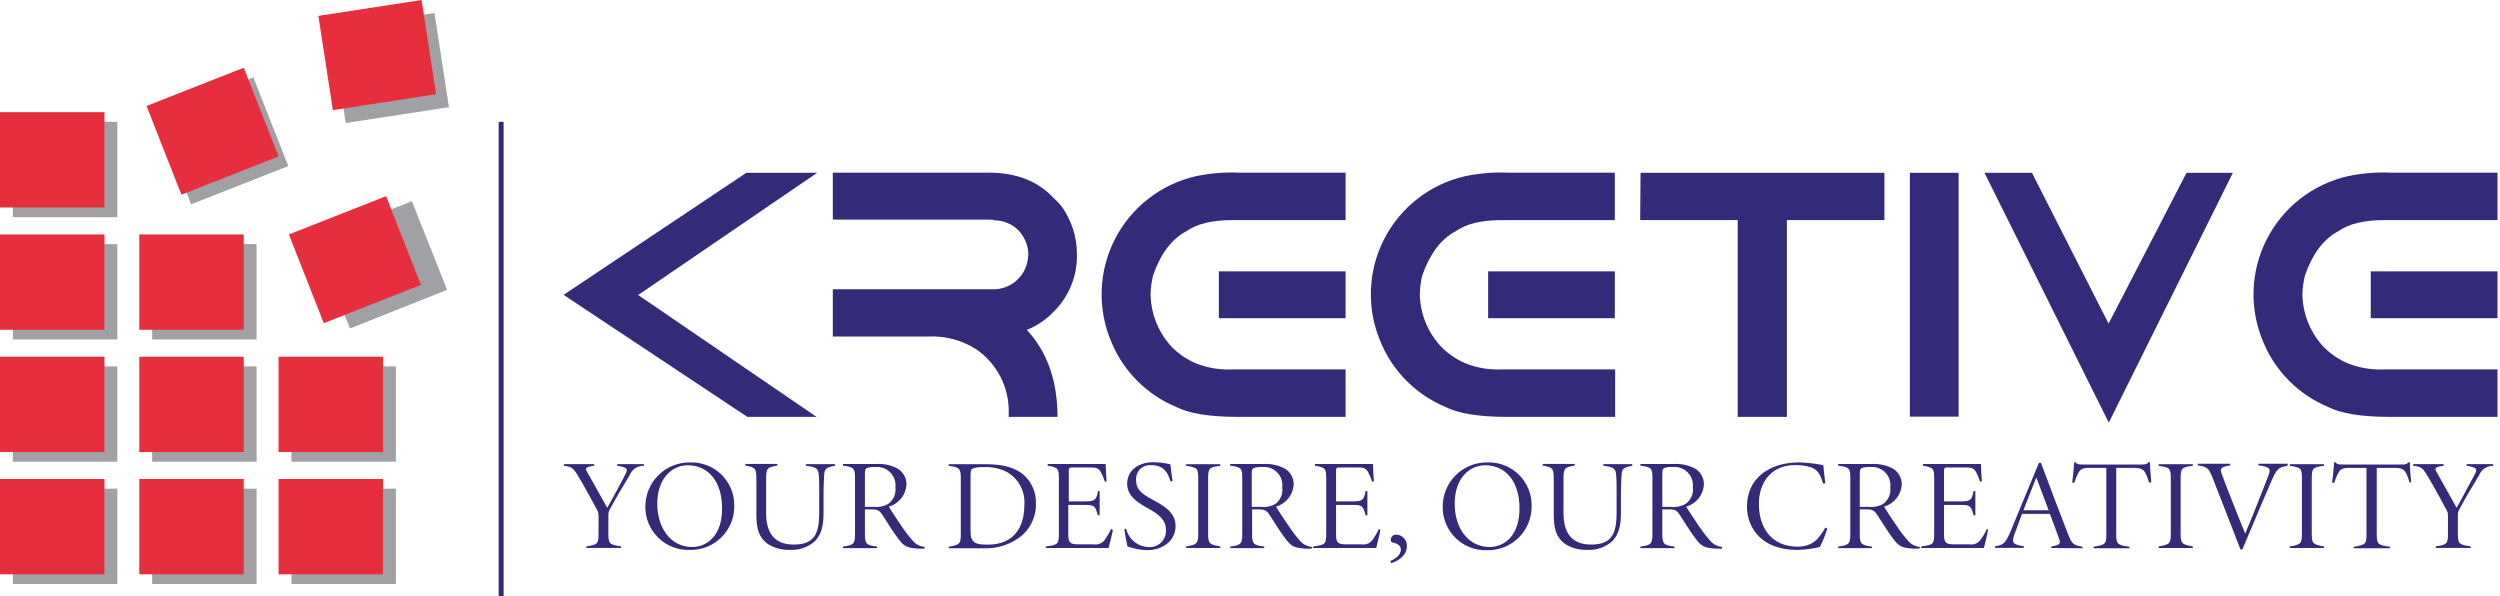 <svg width="629" height="150" viewBox="0 0 629 150" fill="none" xmlns="http://www.w3.org/2000/svg">
<path d="M161.953 117.203C161.199 117.181 160.457 117.394 159.829 117.811C159.201 118.229 158.718 118.831 158.447 119.534C156.694 122.409 155.256 124.793 153.346 128.299C153.159 128.649 153.062 129.041 153.065 129.438V134.259C153.065 136.783 153.311 137.046 156.273 137.467V137.853H147.508V137.467C150.418 137.046 150.594 136.748 150.594 134.259V129.596C150.588 129.098 150.442 128.612 150.173 128.194C149.752 127.317 146.825 122.041 145.633 120.06C144.23 117.693 143.88 117.431 141.864 117.185V116.782H149.507V117.185C147.123 117.466 147.228 117.921 147.754 118.798C149.402 121.778 151.943 126.248 152.785 127.773C153.872 125.827 156.378 121.287 157.325 119.376C158.061 117.956 157.956 117.623 155.291 117.185V116.782H162.111L161.953 117.203Z" fill="#332a7a"/>
<path d="M173.716 116.342C175.147 116.305 176.572 116.554 177.906 117.075C179.24 117.596 180.456 118.378 181.483 119.376C182.511 120.374 183.328 121.567 183.888 122.885C184.447 124.204 184.738 125.621 184.742 127.053C184.791 128.551 184.531 130.043 183.98 131.436C183.43 132.83 182.598 134.096 181.539 135.156C180.479 136.216 179.213 137.047 177.819 137.598C176.425 138.149 174.933 138.408 173.435 138.359C172.003 138.396 170.578 138.148 169.244 137.629C167.909 137.109 166.691 136.329 165.661 135.333C164.632 134.338 163.81 133.147 163.246 131.83C162.682 130.514 162.385 129.098 162.374 127.666C162.343 126.169 162.615 124.681 163.174 123.292C163.733 121.903 164.568 120.641 165.628 119.583C166.687 118.525 167.95 117.693 169.34 117.136C170.73 116.578 172.219 116.309 173.716 116.342ZM173.05 117.061C169 117.061 165.372 120.426 165.372 126.72C165.372 133.013 168.877 137.623 174.136 137.623C178.256 137.623 181.674 134.31 181.674 128.052C181.744 121.058 178.081 117.061 173.05 117.061Z" fill="#332a7a"/>
<path d="M210.06 117.205C207.588 117.591 207.448 118.099 207.343 119.782C207.343 120.571 207.202 121.535 207.202 124.55V128.88C207.202 131.895 206.852 134.419 204.836 136.33C203.126 137.754 200.939 138.475 198.718 138.346C196.779 138.419 194.863 137.913 193.214 136.891C190.97 135.243 190.304 133.192 190.304 129.406V120.641C190.304 117.836 190.093 117.608 187.517 117.135V116.732H195.58V117.135C193.003 117.573 192.758 117.783 192.758 120.641V129.02C192.758 133.998 194.704 137.014 199.77 137.014C205.222 137.014 206.116 133.806 206.116 128.88V124.497C206.116 121.587 206.116 120.641 206.01 119.677C205.905 118.029 205.625 117.503 202.767 117.188V116.784H210.06V117.205Z" fill="#332a7a"/>
<path d="M232.581 138.045C232.3 138.045 231.459 138.045 231.213 138.045C228.286 137.87 227.585 137.555 226.2 135.802C225.043 134.312 223.36 131.717 222.15 129.772C221.239 128.352 220.853 128.159 219.065 128.159H217.61V134.312C217.61 136.801 217.891 137.169 220.678 137.52V137.905H212.088V137.52C214.805 137.134 215.121 136.871 215.121 134.312V120.288C215.121 117.799 214.876 117.536 212.088 117.15V116.747H220.432C222.351 116.615 224.267 117.035 225.954 117.957C226.618 118.384 227.161 118.974 227.532 119.67C227.904 120.367 228.091 121.147 228.075 121.936C227.996 123.208 227.523 124.425 226.723 125.417C225.922 126.41 224.833 127.129 223.605 127.475C224.271 128.58 225.884 130.981 226.918 132.506C227.797 133.819 228.769 135.067 229.828 136.24C230.571 137.041 231.595 137.525 232.686 137.59L232.581 138.045ZM219.731 127.528C221.009 127.687 222.305 127.435 223.43 126.809C224.093 126.347 224.617 125.713 224.945 124.974C225.273 124.235 225.391 123.421 225.288 122.619C225.365 121.933 225.287 121.238 225.06 120.586C224.834 119.934 224.464 119.34 223.978 118.85C223.492 118.359 222.903 117.983 222.253 117.749C221.603 117.516 220.909 117.431 220.222 117.501C219.479 117.435 218.73 117.537 218.031 117.799C217.715 117.992 217.61 118.29 217.61 119.324V127.528H219.731Z" fill="#332a7a"/>
<path d="M248.063 116.799C252.534 116.799 255.601 117.71 257.652 119.568C258.623 120.454 259.392 121.539 259.907 122.749C260.421 123.959 260.668 125.266 260.632 126.58C260.693 128.282 260.333 129.972 259.584 131.501C258.835 133.03 257.719 134.351 256.337 135.345C253.75 137.17 250.63 138.083 247.467 137.939H238.703V137.554C241.525 137.063 241.735 136.818 241.735 134.311V120.462C241.735 117.903 241.455 117.553 238.703 117.202V116.799H248.063ZM244.189 133.75C244.189 136.712 245.609 137.028 248.554 137.028C254.97 137.028 257.722 132.751 257.722 127.141C257.878 125.399 257.509 123.65 256.662 122.119C255.816 120.588 254.53 119.346 252.972 118.552C251.219 117.78 249.31 117.426 247.397 117.517C246.52 117.48 245.642 117.593 244.803 117.851C244.33 118.061 244.189 118.324 244.189 119.603V133.75Z" fill="#332a7a"/>
<path d="M280 133.279C279.824 134.348 279.193 136.908 278.913 137.872H263.136V137.486C266.204 137.1 266.414 136.872 266.414 134.208V120.658C266.414 117.87 266.309 117.677 263.592 117.152V116.748H273.479C276.476 116.748 277.528 116.748 278.194 116.748C278.194 117.87 278.317 120.254 278.422 121.148H277.949C277.686 120.256 277.322 119.397 276.862 118.589C276.196 117.677 275.775 117.607 273.724 117.607H269.92C268.974 117.607 268.903 117.713 268.903 118.624V126.144H273.163C275.53 126.144 275.845 125.724 276.266 123.55H276.669V129.633H276.213C275.617 127.371 275.372 127.038 273.181 127.038H268.781V134.734C268.781 136.89 269.727 136.96 271.673 136.96H275.179C275.781 137.061 276.399 136.967 276.945 136.693C277.49 136.419 277.934 135.978 278.212 135.435C278.738 134.708 279.184 133.926 279.544 133.104L280 133.279Z" fill="#332a7a"/>
<path d="M294.496 121.148C293.865 118.887 292.743 117.028 289.64 117.028C289.136 116.984 288.628 117.05 288.151 117.221C287.674 117.392 287.24 117.664 286.878 118.019C286.517 118.374 286.236 118.803 286.057 119.276C285.877 119.75 285.802 120.257 285.837 120.762C285.837 123.252 287.327 124.268 290.061 125.758C292.796 127.248 295.776 128.879 295.776 132.384C295.776 135.89 292.708 138.415 288.624 138.415C286.929 138.382 285.251 138.062 283.663 137.468C283.453 136.609 282.944 133.752 282.874 133.138L283.347 133.033C283.654 134.336 284.388 135.499 285.434 136.335C286.48 137.171 287.776 137.632 289.115 137.643C289.688 137.673 290.26 137.579 290.794 137.369C291.329 137.16 291.812 136.838 292.212 136.427C292.612 136.015 292.919 135.523 293.113 134.983C293.308 134.443 293.385 133.868 293.339 133.296C293.339 130.807 291.586 129.44 289.08 128.037C286.573 126.635 283.593 124.987 283.593 121.709C283.593 118.431 286.292 116.292 290.236 116.292C291.659 116.316 293.076 116.492 294.461 116.818C294.601 117.958 294.777 119.483 295.022 121.008L294.496 121.148Z" fill="#332a7a"/>
<path d="M298.443 137.869V137.484C301.195 137.028 301.475 136.747 301.475 134.241V120.462C301.475 117.78 301.23 117.623 298.443 117.202V116.799H307.032V117.202C304.193 117.553 303.965 117.78 303.965 120.462V134.241C303.965 136.712 304.193 136.993 307.032 137.484V137.869H298.443Z" fill="#332a7a"/>
<path d="M329.997 138.045C329.717 138.045 328.893 138.045 328.647 138.045C325.702 137.87 325.019 137.555 323.616 135.802C322.459 134.312 320.794 131.717 319.567 129.772C318.655 128.352 318.27 128.159 316.499 128.159H315.027V134.312C315.027 136.801 315.307 137.169 318.094 137.52V137.905H309.505V137.52C312.24 137.134 312.555 136.871 312.555 134.312V120.288C312.555 117.799 312.31 117.536 309.505 117.15V116.747H317.849C319.767 116.615 321.683 117.035 323.371 117.957C324.037 118.381 324.582 118.971 324.953 119.668C325.325 120.365 325.51 121.146 325.492 121.936C325.411 123.205 324.94 124.419 324.143 125.411C323.346 126.402 322.262 127.124 321.039 127.475C321.688 128.58 323.301 130.981 324.352 132.506C325.22 133.822 326.187 135.071 327.245 136.24C327.99 137.038 329.012 137.521 330.102 137.59L329.997 138.045ZM317.148 127.528C318.431 127.685 319.732 127.433 320.864 126.809C321.505 126.332 322.006 125.692 322.315 124.955C322.623 124.217 322.728 123.411 322.617 122.619C322.697 121.932 322.622 121.236 322.396 120.582C322.171 119.929 321.801 119.334 321.315 118.842C320.828 118.351 320.237 117.975 319.586 117.743C318.934 117.51 318.239 117.428 317.551 117.501C316.808 117.438 316.059 117.539 315.36 117.799C315.044 117.992 314.939 118.29 314.939 119.324V127.528H317.148Z" fill="#332a7a"/>
<path d="M347.315 133.279C347.139 134.348 346.508 136.908 346.245 137.872H330.381V137.486C333.466 137.1 333.676 136.872 333.676 134.208V120.658C333.676 117.87 333.571 117.677 330.837 117.152V116.748H340.723C343.721 116.748 344.773 116.748 345.439 116.748C345.439 117.87 345.579 120.254 345.684 121.148H345.193C344.931 120.256 344.566 119.397 344.107 118.589C343.44 117.677 343.02 117.607 340.969 117.607H337.165C336.218 117.607 336.148 117.713 336.148 118.624V126.144H340.478C342.844 126.144 343.16 125.724 343.581 123.55H344.036V129.633H343.581C342.985 127.371 342.739 127.038 340.548 127.038H336.148V134.734C336.148 136.89 337.095 136.96 339.041 136.96H342.546C343.151 137.059 343.771 136.965 344.318 136.691C344.866 136.417 345.313 135.978 345.597 135.435C346.117 134.707 346.558 133.925 346.911 133.104L347.315 133.279Z" fill="#332a7a"/>
<path d="M349.805 141.15C351.33 140.501 352.452 139.537 352.452 138.24C352.452 137.293 351.68 136.75 350.296 136.487C350.19 136.487 349.91 136.224 349.91 135.75C349.923 135.566 349.973 135.387 350.058 135.223C350.143 135.059 350.26 134.915 350.403 134.798C350.546 134.681 350.711 134.595 350.889 134.545C351.066 134.495 351.252 134.481 351.435 134.506C352.166 134.573 352.84 134.925 353.313 135.486C353.785 136.047 354.018 136.772 353.959 137.503C353.959 139.73 351.821 141.132 350.015 141.711L349.805 141.15Z" fill="#332a7a"/>
<path d="M374.343 116.342C375.779 116.306 377.208 116.56 378.544 117.086C379.881 117.612 381.098 118.402 382.125 119.407C383.151 120.412 383.965 121.612 384.52 122.938C385.074 124.263 385.357 125.686 385.352 127.122C385.401 128.62 385.142 130.112 384.591 131.506C384.04 132.9 383.209 134.166 382.149 135.226C381.089 136.286 379.823 137.117 378.429 137.668C377.035 138.219 375.543 138.478 374.045 138.429C372.613 138.466 371.189 138.218 369.854 137.698C368.519 137.179 367.301 136.398 366.271 135.403C365.242 134.407 364.421 133.217 363.856 131.9C363.292 130.584 362.995 129.168 362.984 127.736C362.943 126.231 363.209 124.734 363.765 123.336C364.321 121.937 365.155 120.666 366.218 119.6C367.28 118.535 368.549 117.696 369.946 117.136C371.342 116.576 372.839 116.305 374.343 116.342ZM373.677 117.06C369.628 117.06 365.999 120.426 365.999 126.719C365.999 133.012 369.505 137.623 374.764 137.623C378.883 137.623 382.302 134.309 382.302 128.051C382.372 121.057 378.708 117.06 373.677 117.06Z" fill="#332a7a"/>
<path d="M410.681 117.205C408.209 117.591 408.069 118.099 407.964 119.782C407.964 120.571 407.824 121.535 407.824 124.55V128.88C407.824 131.895 407.473 134.419 405.457 136.33C403.748 137.754 401.56 138.475 399.339 138.346C397.395 138.418 395.474 137.911 393.817 136.891C391.591 135.243 390.925 133.192 390.925 129.406V120.641C390.925 117.836 390.715 117.608 388.138 117.135V116.732H396.201V117.135C393.624 117.573 393.379 117.783 393.379 120.641V129.02C393.379 133.998 395.325 137.014 400.391 137.014C405.843 137.014 406.737 133.806 406.737 128.88V124.497C406.737 121.587 406.737 120.641 406.632 119.677C406.526 118.029 406.246 117.503 403.389 117.188V116.784H410.681V117.205Z" fill="#332a7a"/>
<path d="M433.21 138.045C432.929 138.045 432.088 138.045 431.843 138.045C428.915 137.869 428.214 137.554 426.829 135.801C425.672 134.311 423.989 131.716 422.78 129.771C421.868 128.351 421.483 128.158 419.695 128.158H418.24V134.311C418.24 136.8 418.52 137.168 421.307 137.519V137.904H412.718V137.519C415.435 137.133 415.75 136.87 415.75 134.311V120.287C415.75 117.798 415.505 117.535 412.718 117.149V116.746H421.062C422.98 116.617 424.895 117.037 426.584 117.956C427.247 118.383 427.79 118.973 428.162 119.669C428.533 120.366 428.72 121.146 428.705 121.935C428.626 123.208 428.153 124.424 427.352 125.417C426.551 126.409 425.462 127.128 424.235 127.474C424.901 128.579 426.514 130.98 427.548 132.505C428.426 133.819 429.399 135.066 430.458 136.239C431.201 137.04 432.224 137.524 433.315 137.589L433.21 138.045ZM420.361 127.527C421.639 127.684 422.933 127.432 424.059 126.808C424.723 126.347 425.247 125.712 425.574 124.973C425.902 124.234 426.021 123.42 425.918 122.619C425.994 121.932 425.917 121.237 425.69 120.585C425.463 119.933 425.093 119.339 424.608 118.849C424.122 118.358 423.532 117.982 422.882 117.749C422.233 117.515 421.539 117.43 420.852 117.5C420.108 117.434 419.359 117.536 418.66 117.798C418.345 117.991 418.24 118.289 418.24 119.323V127.527H420.361Z" fill="#332a7a"/>
<path d="M459.748 132.978C459.263 134.577 458.641 136.131 457.89 137.623C455.993 138.069 454.054 138.316 452.105 138.36C443.516 138.36 439.537 133.101 439.537 127.404C439.537 120.637 444.796 116.342 452.701 116.342C454.726 116.41 456.743 116.638 458.732 117.026C458.907 118.516 459.047 120.304 459.257 121.636H458.697C458.065 119.673 457.54 118.236 455.594 117.552C454.314 117.172 452.984 116.989 451.65 117.009C445.462 117.009 442.534 121.619 442.534 126.738C442.534 133.189 446.04 137.536 452.246 137.536C456.155 137.536 457.715 135.45 459.257 132.733L459.748 132.978Z" fill="#332a7a"/>
<path d="M482.889 138.045C482.609 138.045 481.785 138.045 481.54 138.045C478.595 137.87 477.911 137.555 476.509 135.802C475.352 134.312 473.686 131.717 472.459 129.772C471.548 128.352 471.162 128.159 469.392 128.159H467.919V134.312C467.919 136.801 468.2 137.169 470.987 137.52V137.905H462.485V137.52C465.219 137.134 465.535 136.871 465.535 134.312V120.288C465.535 117.799 465.29 117.536 462.485 117.15V116.747H470.829C472.747 116.615 474.663 117.035 476.351 117.957C477.019 118.381 477.566 118.969 477.941 119.666C478.315 120.363 478.504 121.145 478.489 121.936C478.405 123.207 477.931 124.421 477.131 125.413C476.331 126.404 475.244 127.124 474.019 127.475C474.668 128.58 476.281 130.981 477.332 132.506C478.2 133.822 479.167 135.071 480.225 136.24C480.97 137.038 481.992 137.521 483.082 137.59L482.889 138.045ZM470.058 127.528C471.336 127.683 472.63 127.432 473.756 126.809C474.414 126.343 474.932 125.707 475.256 124.969C475.58 124.231 475.698 123.419 475.597 122.619C475.677 121.932 475.602 121.236 475.376 120.582C475.151 119.929 474.781 119.334 474.295 118.842C473.808 118.351 473.217 117.975 472.566 117.743C471.914 117.51 471.219 117.428 470.531 117.501C469.788 117.438 469.039 117.539 468.34 117.799C468.024 117.992 467.919 118.29 467.919 119.324V127.528H470.058Z" fill="#332a7a"/>
<path d="M500.211 133.279C500.035 134.348 499.422 136.908 499.141 137.872H483.365V137.486C486.432 137.1 486.643 136.872 486.643 134.208V120.658C486.643 117.87 486.538 117.677 483.803 117.152V116.748H493.69C496.687 116.748 497.739 116.748 498.405 116.748C498.405 117.87 498.545 120.254 498.651 121.148H498.16C497.897 120.256 497.533 119.397 497.073 118.589C496.407 117.677 495.986 117.607 493.935 117.607H490.131C489.185 117.607 489.114 117.713 489.114 118.624V126.144H493.444C495.811 126.144 496.126 125.724 496.547 123.55H497.003V129.633H496.547C495.951 127.371 495.706 127.038 493.514 127.038H489.114V134.734C489.114 136.89 490.061 136.96 492.007 136.96H495.513C496.117 137.059 496.737 136.965 497.285 136.691C497.832 136.417 498.28 135.978 498.563 135.435C499.09 134.711 499.531 133.929 499.878 133.104L500.211 133.279Z" fill="#332a7a"/>
<path d="M516.109 137.874V137.488C518.019 137.173 518.545 136.91 518.125 135.735C517.704 134.561 516.81 131.984 515.758 129.285H508.746C507.992 131.371 507.326 133.018 506.8 134.543C506.029 136.735 506.555 136.963 509.202 137.453V137.839H501.91V137.453C503.873 137.138 504.469 136.91 505.749 133.947L513.006 116.418H513.497C515.67 122.325 517.932 128.25 520.281 134.281C521.35 137.103 521.771 137.103 523.979 137.559V137.944L516.109 137.874ZM512.34 120.117C511.218 122.869 510.166 125.691 509.079 128.39H515.443L512.34 120.117Z" fill="#332a7a"/>
<path d="M540.68 121.374C540.511 120.72 540.289 120.081 540.014 119.464C539.418 118.166 538.892 117.711 536.806 117.711H532.442V134.381C532.442 136.818 532.687 137.168 535.755 137.554V137.94H526.744V137.554C529.812 137.098 529.952 136.783 529.952 134.381V117.711H525.587C523.624 117.711 523.309 118.307 522.818 119.148C522.439 119.882 522.134 120.651 521.906 121.444H521.363C521.591 119.691 521.766 117.938 521.871 116.326H522.222C522.642 116.817 522.853 116.869 524.115 116.869H538.875C539.892 116.869 540.207 116.782 540.523 116.326H540.943C540.943 117.658 541.084 119.569 541.259 121.357L540.68 121.374Z" fill="#332a7a"/>
<path d="M543.122 137.869V137.484C545.892 137.028 546.172 136.747 546.172 134.241V120.462C546.172 117.78 545.927 117.623 543.122 117.202V116.799H551.712V117.202C548.889 117.553 548.644 117.78 548.644 120.462V134.241C548.644 136.712 548.889 136.993 551.712 137.484V137.869H543.122Z" fill="#332a7a"/>
<path d="M575.567 117.203C573.218 117.554 572.867 118.01 571.623 120.709C570.536 123.198 566.802 131.981 564.173 138.239H563.699C561.385 132.209 559.019 126.143 556.687 120.218C555.706 117.694 555.232 117.431 552.954 117.081V116.677H561.122V117.081C558.791 117.501 558.511 117.852 558.931 119.079C559.79 121.586 564.015 132.139 564.891 134.277C566.294 130.982 569.011 124.145 570.624 119.955C571.395 117.974 571.36 117.501 568.204 117.081V116.677H575.549L575.567 117.203Z" fill="#332a7a"/>
<path d="M576.131 137.869V137.484C578.884 137.028 579.164 136.747 579.164 134.241V120.462C579.164 117.78 578.919 117.623 576.131 117.202V116.799H584.721V117.202C581.881 117.553 581.636 117.78 581.636 120.462V134.241C581.636 136.712 581.881 136.993 584.721 137.484V137.869H576.131Z" fill="#332a7a"/>
<path d="M606.225 121.374C606.052 120.723 605.836 120.085 605.576 119.464C604.98 118.166 604.454 117.711 602.351 117.711H597.986V134.381C597.986 136.818 598.231 137.168 601.317 137.554V137.94H592.201V137.554C595.269 137.098 595.409 136.783 595.409 134.381V117.711H590.974C589.028 117.711 588.713 118.307 588.222 119.148C587.843 119.882 587.538 120.651 587.31 121.444H586.75C586.995 119.691 587.17 117.938 587.275 116.326H587.626C588.047 116.817 588.257 116.869 589.502 116.869H604.279C605.296 116.869 605.594 116.782 605.909 116.326H606.33C606.33 117.658 606.47 119.569 606.646 121.357L606.225 121.374Z" fill="#332a7a"/>
<path d="M627.267 117.203C626.514 117.186 625.774 117.401 625.147 117.818C624.521 118.235 624.037 118.834 623.761 119.534C622.008 122.409 620.588 124.793 618.677 128.299C618.49 128.649 618.394 129.041 618.397 129.438V134.259C618.397 136.783 618.642 137.046 621.605 137.467V137.853H612.84V137.467C615.732 137.046 615.907 136.748 615.907 134.259V129.596C615.902 129.098 615.756 128.612 615.487 128.194C615.066 127.317 612.139 122.041 610.947 120.06C609.562 117.693 609.281 117.431 607.178 117.185V116.782H614.821V117.185C612.454 117.466 612.559 117.921 613.068 118.798C614.715 121.778 617.257 126.248 618.099 127.773C619.168 125.827 621.605 121.287 622.639 119.376C623.358 117.956 623.252 117.623 620.605 117.185V116.782H627.267V117.203Z" fill="#332a7a"/>
<path d="M103.623 50.621L79.185 60.344L88.058 82.645L112.495 72.923L103.623 50.621Z" fill="#9FA1A4"/>
<path d="M63.752 19.47L39.3 29.092L48.081 51.407L72.533 41.785L63.752 19.47Z" fill="#9FA1A4"/>
<path d="M97.133 49.361L72.681 58.983L81.462 81.299L105.914 71.677L97.133 49.361Z" fill="#E62E3C"/>
<path d="M61.316 17.043L36.864 26.665L45.645 48.98L70.097 39.358L61.316 17.043Z" fill="#E62E3C"/>
<path d="M109.312 3.256L83.341 7.253L86.989 30.955L112.96 26.958L109.312 3.256Z" fill="#9FA1A4"/>
<path d="M106.073 1.06983e-06L80.102 3.997L83.75 27.699L109.721 23.701L106.073 1.06983e-06Z" fill="#E62E3C"/>
<path d="M29.521 30.657H3.244V54.638H29.521V30.657Z" fill="#9FA1A4"/>
<path d="M29.521 61.423H3.244V85.404H29.521V61.423Z" fill="#9FA1A4"/>
<path d="M29.521 92.189H3.244V116.17H29.521V92.189Z" fill="#9FA1A4"/>
<path d="M29.521 122.955H3.244V146.936H29.521V122.955Z" fill="#9FA1A4"/>
<path d="M64.56 61.423H38.283V85.404H64.56V61.423Z" fill="#9FA1A4"/>
<path d="M64.56 92.189H38.283V116.17H64.56V92.189Z" fill="#9FA1A4"/>
<path d="M64.56 122.955H38.283V146.936H64.56V122.955Z" fill="#9FA1A4"/>
<path d="M99.603 92.189H73.326V116.17H99.603V92.189Z" fill="#9FA1A4"/>
<path d="M99.603 122.955H73.326V146.936H99.603V122.955Z" fill="#9FA1A4"/>
<path d="M26.277 28.226H0V52.206H26.277V28.226Z" fill="#E62E3C"/>
<path d="M26.277 58.988H0V82.968H26.277V58.988Z" fill="#E62E3C"/>
<path d="M26.277 89.754H0V113.734H26.277V89.754Z" fill="#E62E3C"/>
<path d="M26.277 120.515H0V144.496H26.277V120.515Z" fill="#E62E3C"/>
<path d="M61.32 58.988H35.044V82.968H61.32V58.988Z" fill="#E62E3C"/>
<path d="M61.32 89.754H35.044V113.734H61.32V89.754Z" fill="#E62E3C"/>
<path d="M61.32 120.515H35.044V144.496H61.32V120.515Z" fill="#E62E3C"/>
<path d="M96.359 89.754H70.082V113.734H96.359V89.754Z" fill="#E62E3C"/>
<path d="M96.359 120.515H70.082V144.496H96.359V120.515Z" fill="#E62E3C"/>
<path d="M126.089 30.657V149.999" stroke="#332a7a" stroke-width="1.24" stroke-miterlimit="10"/>
<path d="M205.605 43.473L160.554 74.22L205.429 104.879H188.023L141.797 74.185L187.777 43.473H205.605Z" fill="#332a7a"/>
<path d="M209.536 43.439H248.749C255.656 43.439 261.02 45.525 264.999 49.715C266.523 51.043 267.763 52.665 268.646 54.483C270.101 57.261 270.887 60.34 270.942 63.476V65.229C270.738 70.192 268.665 74.894 265.14 78.393C263.235 80.399 260.922 81.971 258.356 83.004C263.486 88.531 266.057 95.824 266.069 104.881H253.798V103.934C253.883 100.808 253.189 97.71 251.779 94.919C250.368 92.128 248.285 89.732 245.717 87.947C242.134 85.615 237.909 84.469 233.639 84.669H209.536V72.784H249.503C251.51 72.882 253.49 72.288 255.111 71.101C256.732 69.914 257.896 68.206 258.408 66.263C258.566 65.369 258.689 64.633 258.741 64.037C258.721 62.796 258.444 61.573 257.928 60.445C257.412 59.317 256.669 58.307 255.744 57.481C254.2 56.184 252.256 55.46 250.239 55.429C250.239 55.307 249.643 55.254 248.487 55.254H209.536V43.439Z" fill="#332a7a"/>
<path d="M311.834 43.44H338.549V55.377H310.099C304.963 55.377 301.053 56.324 298.406 58.235C294.795 60.14 292.031 63.821 290.115 69.278C289.73 70.84 289.519 72.439 289.484 74.046C289.558 78.881 291.39 83.524 294.638 87.106C296.431 88.976 298.592 90.456 300.983 91.454C303.826 92.57 306.872 93.078 309.923 92.944H338.549V104.881H311.273C304.261 104.881 299.096 104.028 295.777 102.322C288.487 99.244 282.696 93.428 279.65 86.124C277.882 82.017 277.039 77.571 277.18 73.102C277.322 68.633 278.444 64.249 280.468 60.262C282.492 56.274 285.367 52.781 288.891 50.028C292.416 47.276 296.502 45.332 300.861 44.334C304.467 43.579 308.153 43.278 311.834 43.44ZM306.663 68.262H338.549V80.059H306.663V68.262Z" fill="#332a7a"/>
<path d="M379.569 43.44H406.284V55.378H377.834C372.692 55.378 368.8 56.33 366.159 58.235C362.548 60.14 359.778 63.821 357.85 69.279C357.465 70.84 357.254 72.439 357.219 74.047C357.315 78.897 359.186 83.543 362.478 87.106C364.268 88.98 366.429 90.461 368.824 91.454C371.666 92.57 374.712 93.078 377.764 92.944H406.372V104.881H379.026C372.014 104.881 366.895 104.022 363.53 102.322C356.24 99.244 350.449 93.428 347.402 86.125C345.628 82.018 344.78 77.571 344.918 73.099C345.057 68.628 346.178 64.242 348.203 60.253C350.227 56.264 353.106 52.769 356.633 50.018C360.161 47.267 364.251 45.326 368.613 44.334C372.213 43.579 375.894 43.278 379.569 43.44ZM374.415 68.262H406.284V80.059H374.415V68.262Z" fill="#332a7a"/>
<path d="M412.768 43.473H474.122V55.375H449.581V104.879H437.205V55.375H412.663L412.768 43.473Z" fill="#332a7a"/>
<path d="M480.519 43.473H492.79V104.827H480.519V43.473Z" fill="#332a7a"/>
<path d="M499.298 43.473H511.236L530.519 81.424L550.134 43.473H561.792L530.571 106.334L499.298 43.473Z" fill="#332a7a"/>
<path d="M601.652 43.44H628.367V55.377H599.916C594.78 55.377 590.871 56.324 588.224 58.235C584.613 60.14 581.849 63.821 579.932 69.278C579.543 70.84 579.325 72.438 579.284 74.046C579.364 78.883 581.202 83.526 584.455 87.106C586.249 88.976 588.409 90.456 590.801 91.454C593.644 92.57 596.689 93.078 599.741 92.944H628.367V104.881H601.091C594.079 104.881 588.913 104.028 585.594 102.322C578.304 99.244 572.513 93.428 569.467 86.124C567.699 82.017 566.856 77.571 566.998 73.102C567.139 68.633 568.261 64.249 570.285 60.262C572.309 56.274 575.185 52.781 578.709 50.028C582.233 47.276 586.319 45.332 590.678 44.334C594.284 43.579 597.971 43.278 601.652 43.44ZM596.48 68.262H628.367V80.059H596.48V68.262Z" fill="#332a7a"/>
</svg>
